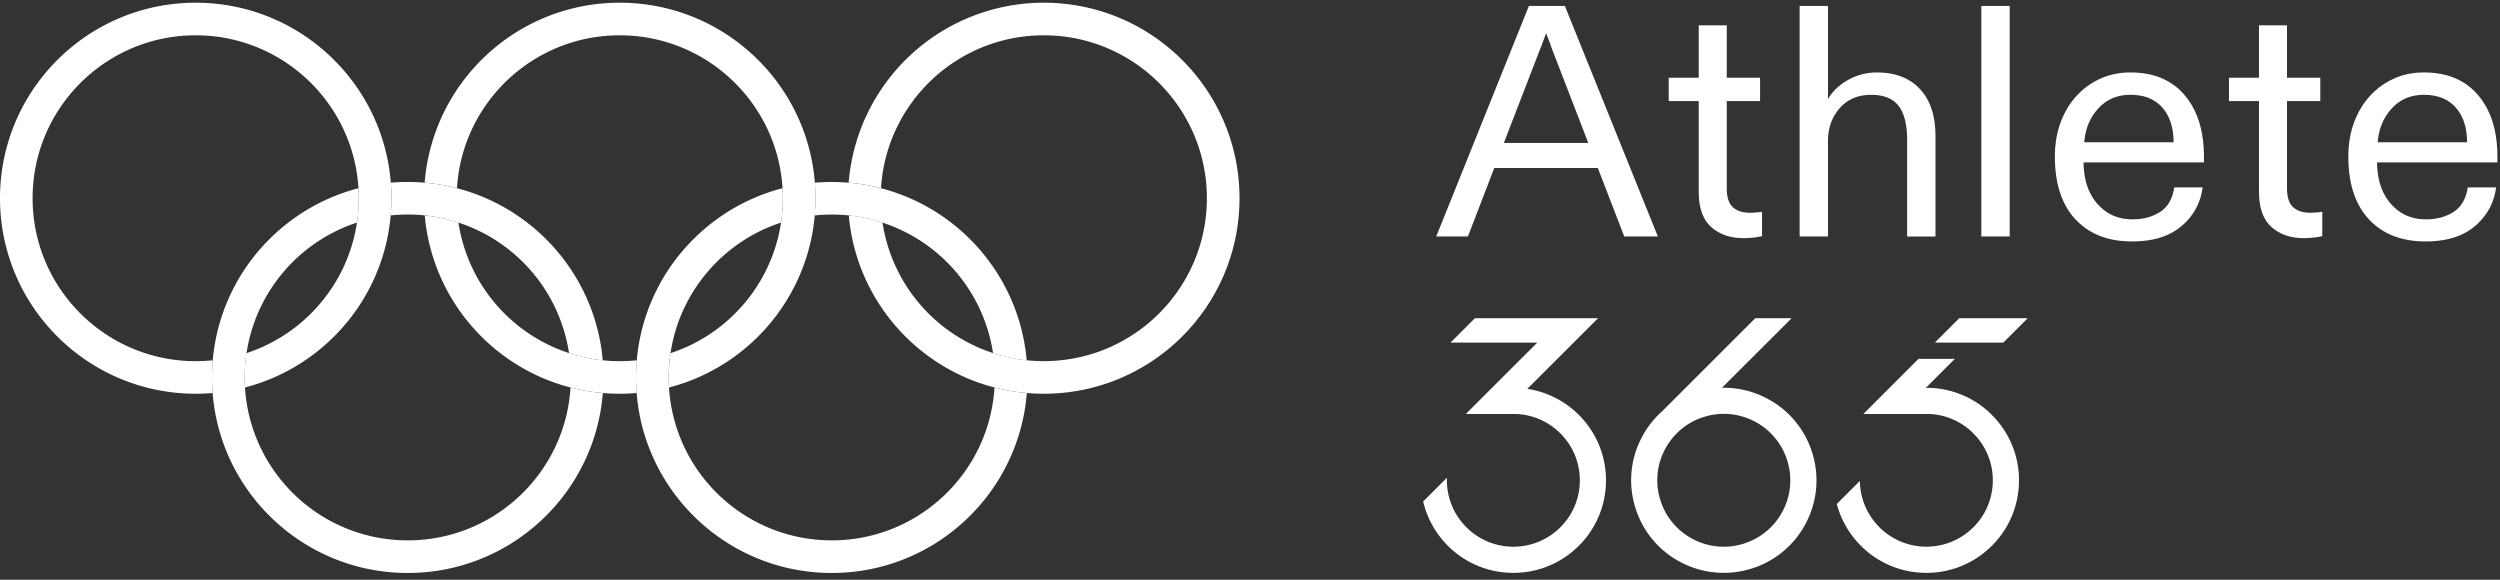 <svg xmlns="http://www.w3.org/2000/svg" fill="none" viewBox="0 0 138 32"><rect x="0" y="0" width="138" height="32" fill="#333333" stroke="none"/><g fill="#fff" clip-path="url(#logo_svg__a)"><path d="M68.421 10.942c0 5.96-4.835 10.792-10.804 10.792-5.649 0-10.282-4.328-10.763-9.844a9 9 0 0 1 1.86.395 9 9 0 0 0 8.904 7.65c4.97 0 9.002-4.027 9.002-8.993 0-4.965-4.032-8.993-9.003-8.993-4.787 0-8.7 3.73-8.984 8.438a11 11 0 0 0-1.787-.304A10.803 10.803 0 0 1 57.618.15c5.968 0 10.803 4.833 10.803 10.792"></path><path d="M54.896 21.39c-.285 4.709-4.2 8.438-8.981 8.438-4.975 0-9.002-4.025-9.002-8.993 0-3.989 2.598-7.371 6.2-8.548a9 9 0 0 0 .083-1.898c-4.652 1.204-8.087 5.425-8.087 10.446 0 5.96 4.836 10.793 10.806 10.793 5.673 0 10.327-4.374 10.765-9.933a11 11 0 0 1-1.784-.304m-8.981-9.548a9.005 9.005 0 0 1 8.902 7.653 9 9 0 0 0 1.856.394c-.481-5.517-5.116-9.844-10.758-9.844q-.474 0-.934.04.031.424.032.859-.002.48-.041.947.462-.049.943-.049"></path><path d="M34.209 19.936a9.005 9.005 0 0 1-8.903-7.65 9 9 0 0 0-1.86-.396c.482 5.517 5.115 9.844 10.763 9.844q.476 0 .936-.04-.032-.424-.034-.86.002-.479.043-.946a9 9 0 0 1-.945.048m0-19.786c-5.677 0-10.329 4.373-10.768 9.933q.915.08 1.785.304c.283-4.708 4.198-8.438 8.983-8.438 4.975 0 9.004 4.028 9.004 8.993 0 3.99-2.6 7.374-6.2 8.551a9 9 0 0 0-.098 1.34c0 .188.001.373.015.556 4.65-1.204 8.085-5.424 8.085-10.447C45.015 4.982 40.178.15 34.209.15"></path><path d="M33.276 21.695c-.438 5.559-5.09 9.933-10.767 9.933-5.97 0-10.806-4.833-10.806-10.793 0-5.021 3.435-9.242 8.088-10.446q.013.274.014.555 0 .685-.1 1.342a9 9 0 0 0-6.197 8.55c0 4.967 4.025 8.992 9 8.992 4.783 0 8.699-3.73 8.984-8.437a11 11 0 0 0 1.784.304m-11.71-9.804a11.4 11.4 0 0 0 .01-1.806q.459-.04.933-.04c5.642 0 10.282 4.327 10.763 9.844a9 9 0 0 1-1.86-.394 9.005 9.005 0 0 0-9.847-7.604"></path><path d="M21.607 10.942C21.607 4.982 16.77.15 10.802.15 4.837.15 0 4.983 0 10.942c0 5.96 4.837 10.792 10.802 10.792q.472 0 .934-.04-.032-.424-.034-.86c0-.318.017-.636.043-.946q-.466.047-.943.048c-4.972 0-9.003-4.028-9.003-8.994 0-4.965 4.031-8.993 9.003-8.993 4.974 0 9.002 4.028 9.002 8.993 0 3.99-2.6 7.374-6.2 8.551a9 9 0 0 0-.097 1.34q-.002.282.013.556c4.653-1.204 8.087-5.424 8.087-10.447"></path><path fill-rule="evenodd" d="M91.514 13.054h-1.857l-1.456-3.782h-5.716l-1.456 3.782H79.28L84.396.326h1.984zM83.013 7.89h4.66L85.707 2.8a4 4 0 0 1-.146-.418l-.218-.546q-.256.71-.364.964z" clip-rule="evenodd"></path><path d="M110.581 18.913h-3.78l1.35-1.349h3.78zM94.462 12.535q-.692-.609-.692-1.972V5.58h-1.657V4.29h1.657V1.397h1.547V4.29h1.84V5.58h-1.84v4.82q0 .727.337 1.035.336.31.956.31.273 0 .655-.055v1.345q-.49.11-1.02.11-1.091 0-1.783-.61M99.34 13.054V.326h1.565v5.146q.364-.636 1.101-1.055A3.2 3.2 0 0 1 103.599 4q1.53 0 2.385.918.855.919.855 2.61v5.527h-1.565V7.727q0-1.273-.473-1.882-.474-.61-1.511-.61-1.093 0-1.738.737-.647.736-.647 1.81v5.272zM110.935 13.054h-1.566V.326h1.566z"></path><path fill-rule="evenodd" d="M114.567 12.109q-1.138-1.218-1.137-3.473 0-1.328.536-2.382a4.1 4.1 0 0 1 1.493-1.655q.956-.6 2.139-.6 1.929 0 2.994 1.254t1.065 3.4v.31h-6.644q.018 1.454.774 2.3.755.845 1.92.845.892 0 1.529-.409.638-.409.783-1.354h1.565a3.28 3.28 0 0 1-1.155 2.127q-.993.855-2.741.855-1.983 0-3.121-1.219m5.415-4.255q0-1.2-.618-1.91-.619-.708-1.766-.709-1.074 0-1.766.746-.692.745-.782 1.873z" clip-rule="evenodd"></path><path d="M125.388 12.535q-.693-.609-.693-1.972V5.58h-1.656V4.29h1.656V1.397h1.548V4.29h1.838V5.58h-1.838v4.82q0 .727.337 1.035.337.31.955.31.274 0 .655-.055v1.345q-.491.11-1.018.11-1.092 0-1.784-.61"></path><path fill-rule="evenodd" d="M130.767 12.109q-1.138-1.218-1.138-3.473 0-1.328.537-2.382a4.1 4.1 0 0 1 1.493-1.655q.955-.6 2.138-.6 1.93 0 2.995 1.254t1.065 3.4v.31h-6.644q.018 1.454.773 2.3.756.845 1.921.845.891 0 1.529-.409t.783-1.354h1.565q-.164 1.273-1.156 2.127-.992.855-2.74.855-1.984 0-3.121-1.219m5.415-4.255q0-1.2-.619-1.91-.619-.708-1.766-.709-1.074 0-1.765.746-.692.745-.783 1.873zM96.738 31.37a5.08 5.08 0 0 0 2.974-2.542c.619-1.215.727-2.6.304-3.896a5.07 5.07 0 0 0-2.544-2.971 5.1 5.1 0 0 0-2.418-.556l3.843-3.84h-2.006l-5.143 5.138c-.467.416-.858.92-1.15 1.495a5.07 5.07 0 0 0-.305 3.897 5.07 5.07 0 0 0 2.544 2.97 5.1 5.1 0 0 0 3.9.304m.08-8.124a3.64 3.64 0 0 1 1.825 2.132c.304.931.227 1.924-.217 2.797a3.65 3.65 0 0 1-2.135 1.823 3.65 3.65 0 0 1-2.8-.218 3.64 3.64 0 0 1-1.825-2.132 3.64 3.64 0 0 1 .218-2.797 3.64 3.64 0 0 1 2.134-1.823 3.656 3.656 0 0 1 2.8.218" clip-rule="evenodd"></path><path d="M106.566 21.412a5.08 5.08 0 0 1 3.544 1.658 5.07 5.07 0 0 1 1.333 3.675 5.07 5.07 0 0 1-1.659 3.54 5.08 5.08 0 0 1-3.681 1.331 5.08 5.08 0 0 1-3.543-1.658 5.1 5.1 0 0 1-1.169-2.137l1.275-1.274a3.671 3.671 0 0 0 6.143 2.673A3.64 3.64 0 0 0 110 26.68a3.64 3.64 0 0 0-.956-2.637 3.64 3.64 0 0 0-2.527-1.19h-3.663l.003-.002 1.441-1.44 1.605-1.602h2.005l-1.604 1.603zM84.307 21.466a5.08 5.08 0 0 1 3.005 1.604 5.07 5.07 0 0 1 1.333 3.675 5.07 5.07 0 0 1-1.66 3.54 5.08 5.08 0 0 1-3.68 1.331 5.08 5.08 0 0 1-3.543-1.657 5.1 5.1 0 0 1-1.203-2.278l1.312-1.312a3.67 3.67 0 0 0 6.14 2.852 3.64 3.64 0 0 0 1.192-2.54 3.64 3.64 0 0 0-.957-2.638 3.65 3.65 0 0 0-2.527-1.19h-.802v.001H80.91l3.946-3.941h-4.79l1.35-1.349h6.797z"></path></g><defs><clipPath id="logo_svg__a"><path fill="#fff" d="M0 0h138v32H0z"></path></clipPath></defs></svg>